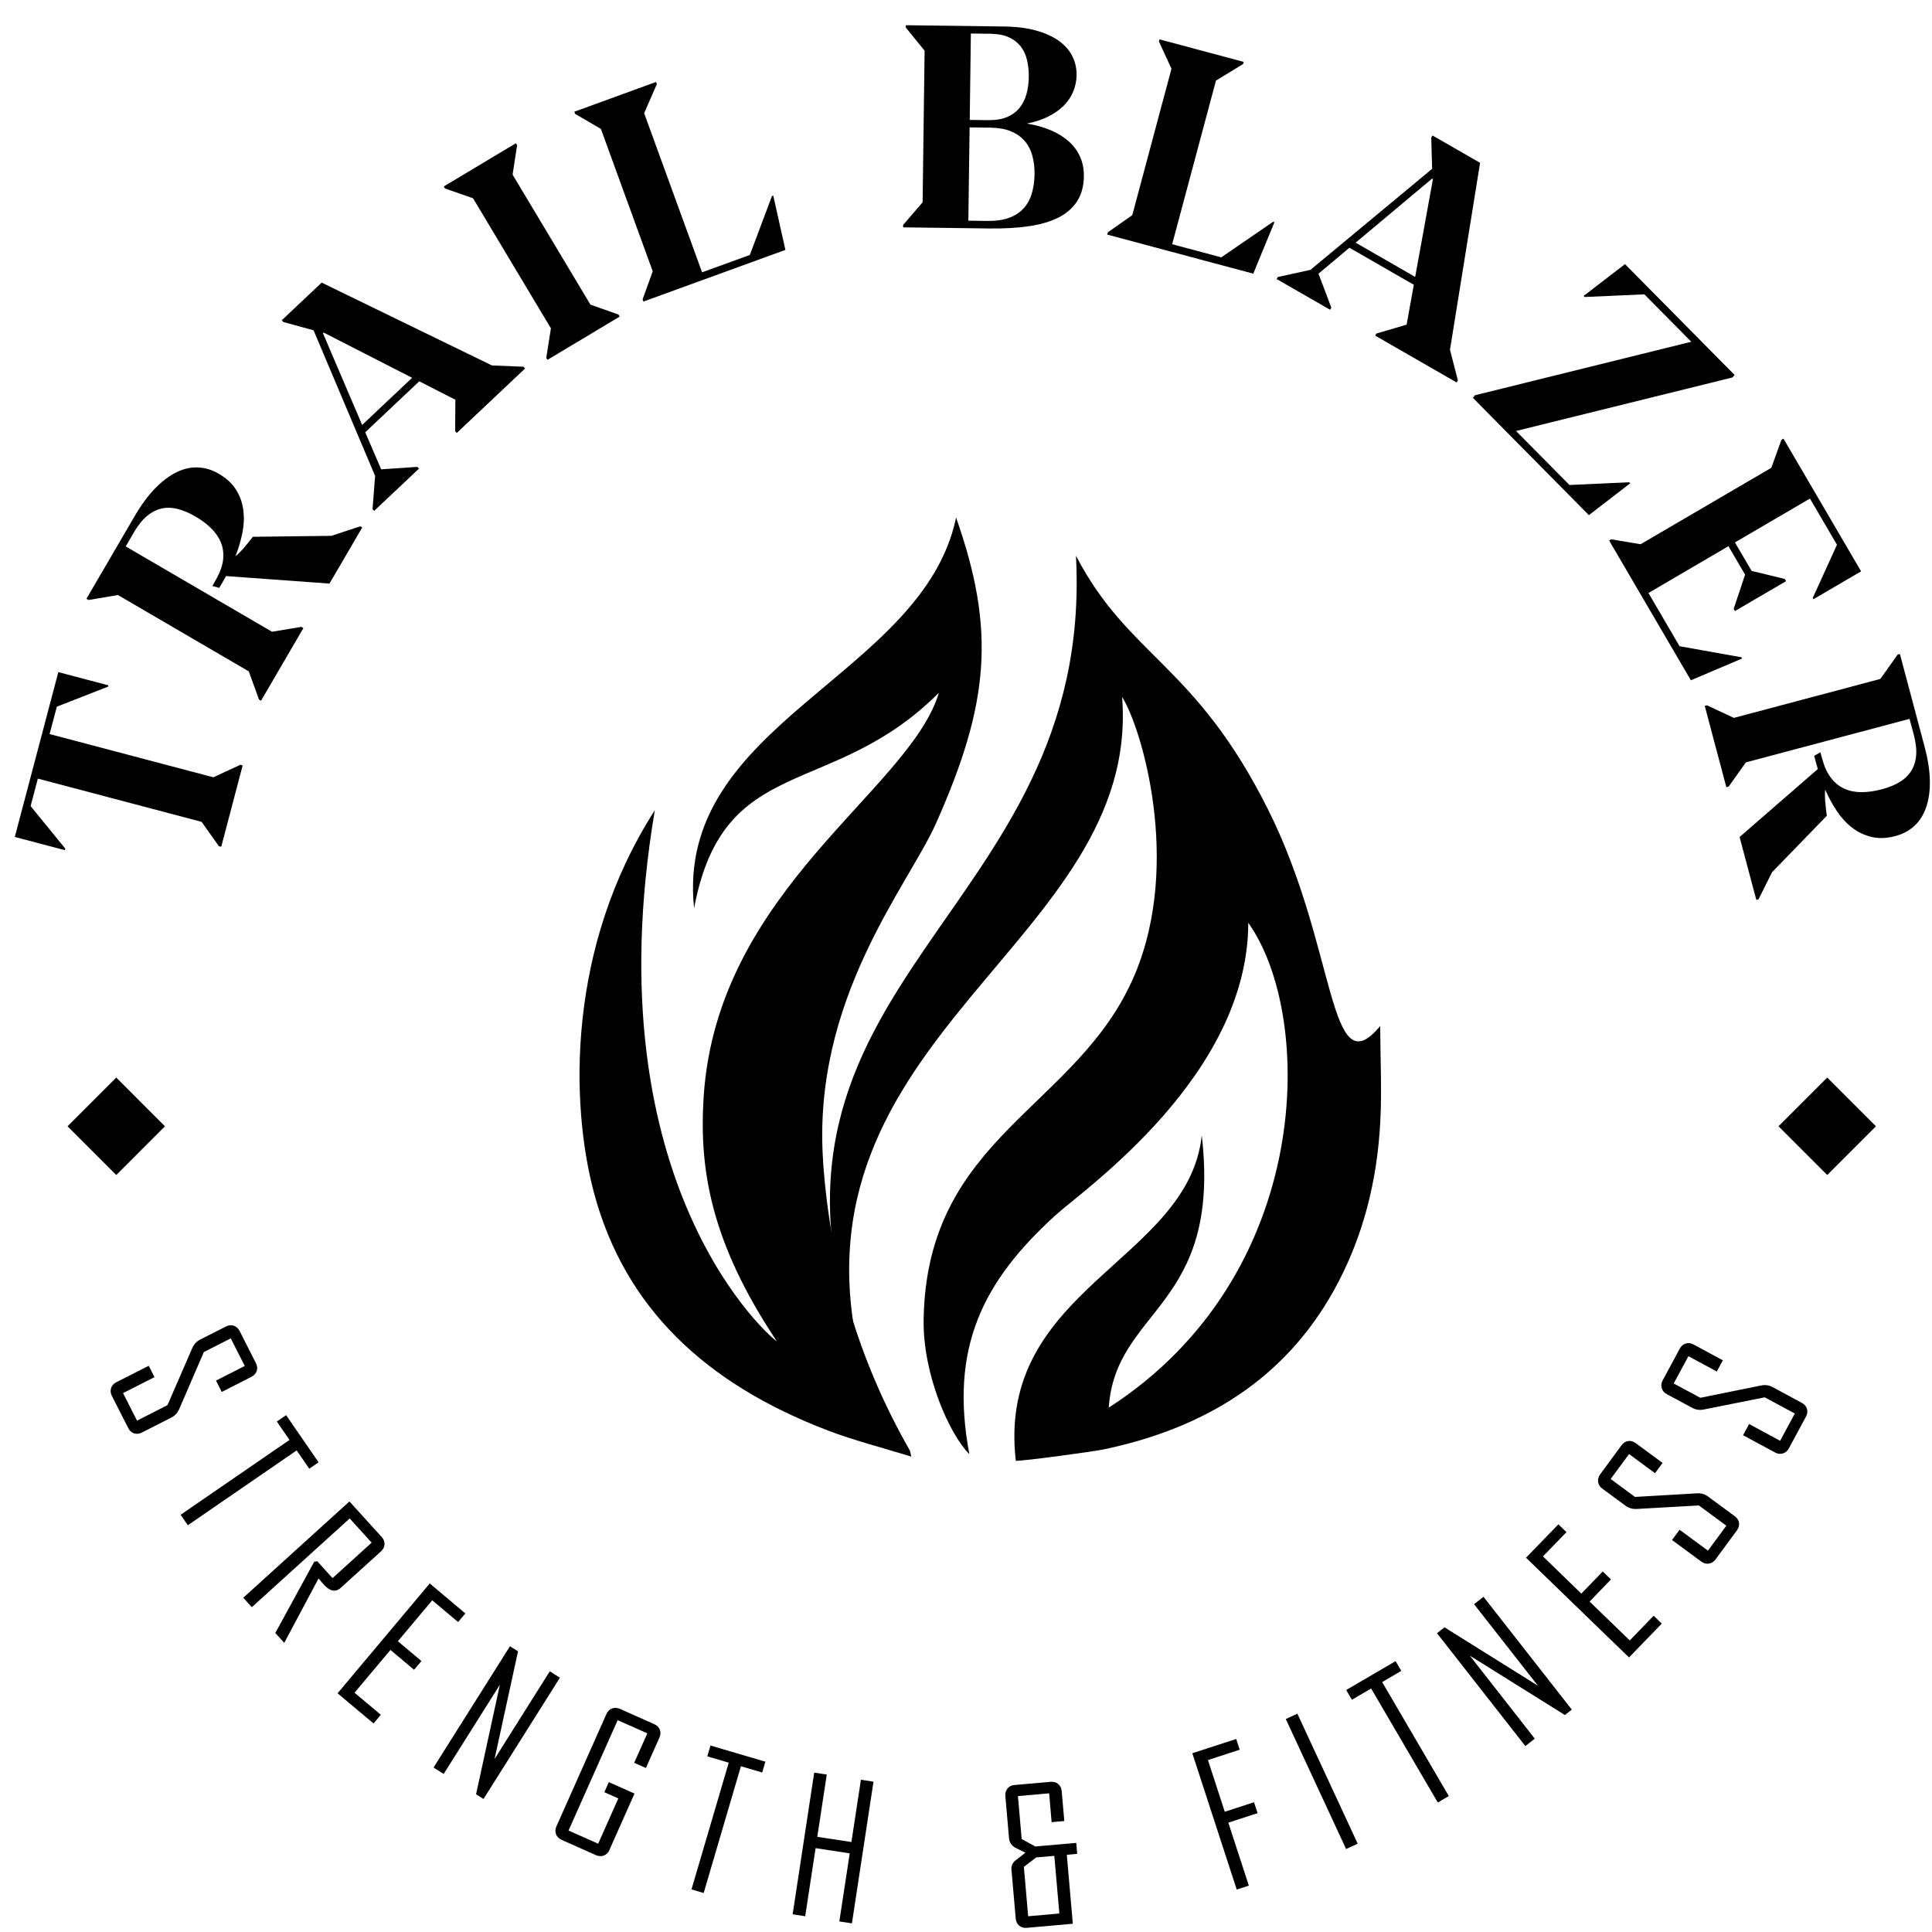 <svg width="100" height="100" viewBox="0 0 100 100" fill="none" xmlns="http://www.w3.org/2000/svg">
<path d="M11.33 43.798L10.436 42.539L1.959 40.301L1.584 41.723L3.38 43.926L3.358 44.004L0.766 43.321L3.019 34.789L5.611 35.472L5.593 35.54L2.942 36.577L2.567 37.995L11.044 40.233L12.44 39.585L12.56 39.619L11.451 43.828L11.33 43.798Z" fill="black"/>
<path d="M13.403 36.201L12.878 34.751L6.104 30.798L4.581 31.056L4.473 30.994L6.976 26.707C7.318 26.121 7.672 25.642 8.04 25.266C8.409 24.89 8.779 24.615 9.151 24.436C9.523 24.258 9.894 24.176 10.26 24.195C10.626 24.211 10.981 24.321 11.325 24.522C11.727 24.757 12.027 25.036 12.227 25.363C12.428 25.689 12.551 26.04 12.596 26.418C12.642 26.792 12.627 27.184 12.544 27.59C12.461 27.997 12.342 28.397 12.184 28.795C12.337 28.669 12.483 28.524 12.626 28.356C12.769 28.188 12.924 27.998 13.088 27.784L17.156 27.735L18.649 27.241L18.75 27.3L17.053 30.206L11.698 29.817C11.67 29.873 11.642 29.928 11.611 29.98C11.579 30.033 11.548 30.085 11.517 30.141L11.347 30.429L10.992 30.332L11.234 29.9C11.418 29.554 11.526 29.231 11.552 28.93C11.579 28.628 11.541 28.347 11.436 28.084C11.331 27.82 11.165 27.577 10.937 27.352C10.71 27.126 10.434 26.918 10.107 26.73C9.802 26.551 9.502 26.424 9.213 26.348C8.923 26.272 8.644 26.261 8.38 26.318C8.116 26.375 7.862 26.499 7.62 26.698C7.378 26.897 7.15 27.179 6.937 27.546L6.507 28.282L14.079 32.699L15.596 32.447L15.704 32.51L13.511 36.27L13.403 36.208L13.403 36.201Z" fill="black"/>
<path d="M19.283 26.358L19.416 24.634L16.23 17.096L14.668 16.668L14.582 16.579L16.65 14.628L25.463 18.915L27.095 18.982L27.181 19.07L23.644 22.409L23.558 22.32L23.57 20.691L21.701 19.736L18.904 22.374L19.733 24.301L19.743 24.291L21.602 24.166L21.687 24.255L19.365 26.444L19.279 26.355L19.283 26.358ZM16.708 17.229L18.745 21.995L21.331 19.555L16.756 17.215L16.744 17.235L16.708 17.229Z" fill="black"/>
<path d="M22.966 9.652L26.702 7.414L26.765 7.519L26.532 9.039L30.561 15.768L32.011 16.281L32.074 16.387L28.338 18.625L28.275 18.52L28.515 16.994L24.486 10.264L23.029 9.754L22.966 9.649L22.966 9.652Z" fill="black"/>
<path d="M29.724 5.784L33.958 4.242L33.999 4.351L33.341 5.859L36.34 14.096L38.812 13.196L39.956 10.148L40.024 10.124L40.652 12.935L33.302 15.609L33.261 15.494L33.785 14.043L31.103 6.674L29.768 5.893L29.727 5.784L29.724 5.784Z" fill="black"/>
<path d="M47.86 2.627L46.886 1.428L46.884 1.305L51.977 1.372C52.618 1.38 53.173 1.451 53.641 1.584C54.113 1.718 54.502 1.895 54.813 2.119C55.122 2.343 55.353 2.608 55.505 2.912C55.656 3.217 55.73 3.543 55.724 3.892C55.719 4.184 55.663 4.46 55.554 4.727C55.446 4.992 55.289 5.234 55.076 5.452C54.863 5.669 54.598 5.859 54.277 6.023C53.957 6.188 53.58 6.311 53.151 6.397C53.635 6.475 54.061 6.597 54.434 6.762C54.806 6.926 55.114 7.128 55.364 7.359C55.611 7.594 55.8 7.859 55.922 8.155C56.048 8.454 56.105 8.77 56.102 9.11C56.096 9.625 55.981 10.057 55.757 10.408C55.534 10.758 55.215 11.039 54.799 11.254C54.382 11.466 53.873 11.618 53.27 11.707C52.666 11.796 51.984 11.834 51.22 11.826L46.748 11.767L46.746 11.643L47.754 10.472L47.857 2.631L47.86 2.627ZM50.128 11.422L51.105 11.436C51.533 11.441 51.898 11.392 52.203 11.283C52.509 11.177 52.758 11.02 52.955 10.813C53.152 10.608 53.299 10.353 53.394 10.05C53.489 9.747 53.541 9.407 53.547 9.025C53.553 8.662 53.511 8.333 53.428 8.04C53.345 7.743 53.211 7.493 53.025 7.283C52.84 7.073 52.604 6.909 52.314 6.791C52.024 6.674 51.673 6.612 51.258 6.607L50.187 6.595L50.121 11.429L50.128 11.422ZM51.18 6.217C51.543 6.223 51.856 6.169 52.116 6.063C52.376 5.955 52.587 5.802 52.755 5.602C52.922 5.404 53.044 5.166 53.123 4.896C53.203 4.625 53.245 4.32 53.249 3.993C53.253 3.673 53.225 3.379 53.158 3.105C53.095 2.834 52.984 2.597 52.828 2.399C52.672 2.201 52.468 2.043 52.214 1.928C51.959 1.813 51.65 1.754 51.278 1.748L50.252 1.735L50.193 6.206L51.177 6.22L51.18 6.217Z" fill="black"/>
<path d="M60.021 2.038L64.373 3.204L64.343 3.314L62.938 4.172L60.671 12.64L63.212 13.321L65.893 11.481L65.965 11.499L64.869 14.165L57.312 12.143L57.345 12.022L58.607 11.135L60.635 3.558L59.987 2.149L60.017 2.038L60.021 2.038Z" fill="black"/>
<path d="M66.141 14.339L67.83 13.967L74.126 8.739L74.082 7.121L74.145 7.013L76.609 8.427L75.051 18.103L75.459 19.688L75.396 19.796L71.179 17.372L71.241 17.264L72.806 16.804L73.179 14.739L69.845 12.823L68.238 14.173L68.251 14.18L68.909 15.925L68.846 16.033L66.078 14.443L66.141 14.335L66.141 14.339ZM74.138 9.234L70.167 12.561L73.249 14.333L74.168 9.276L74.145 9.276L74.141 9.234L74.138 9.234Z" fill="black"/>
<path d="M89.726 19.474C89.707 19.497 89.692 19.52 89.676 19.536L78.469 22.308L81.234 25.102L84.329 24.963L84.382 25.014L82.24 26.663L76.239 20.595C76.255 20.579 76.271 20.559 76.287 20.533C76.299 20.51 76.315 20.484 76.334 20.461L87.54 17.689L85.112 15.235L82.017 15.373L81.971 15.316L84.109 13.671L89.783 19.408C89.767 19.424 89.748 19.444 89.733 19.47L89.726 19.474Z" fill="black"/>
<path d="M91.683 24.215L92.206 22.765L92.311 22.701L96.33 29.573L93.865 31.014L93.828 30.95L95.081 28.195L93.683 25.806L89.799 28.076L90.662 29.549L92.382 29.967L92.449 30.079L89.801 31.627L89.734 31.515L90.326 29.746L89.463 28.27L85.323 30.694L86.934 33.448L90.133 34.02L90.17 34.084L87.52 35.211L83.288 27.977L83.394 27.914L84.916 28.17L91.686 24.212L91.683 24.215Z" fill="black"/>
<path d="M88.351 36.506L89.748 37.157L97.327 35.142L98.22 33.882L98.339 33.851L99.616 38.65C99.79 39.307 99.882 39.895 99.889 40.422C99.898 40.946 99.829 41.404 99.694 41.795C99.556 42.186 99.355 42.504 99.084 42.752C98.814 42.999 98.487 43.174 98.103 43.275C97.652 43.393 97.242 43.41 96.871 43.32C96.5 43.23 96.164 43.071 95.865 42.84C95.566 42.61 95.302 42.32 95.072 41.975C94.842 41.63 94.641 41.261 94.472 40.869C94.453 41.064 94.454 41.274 94.474 41.494C94.491 41.714 94.521 41.959 94.555 42.224L91.722 45.145L91.02 46.55L90.907 46.578L90.041 43.324L94.093 39.802C94.072 39.744 94.055 39.682 94.038 39.625C94.024 39.567 94.006 39.505 93.989 39.444L93.902 39.122L94.222 38.938L94.358 39.415C94.471 39.791 94.626 40.093 94.821 40.325C95.016 40.558 95.243 40.729 95.504 40.84C95.765 40.952 96.054 41.005 96.374 41.002C96.695 40.999 97.037 40.951 97.404 40.853C97.746 40.763 98.048 40.641 98.304 40.49C98.56 40.34 98.764 40.148 98.912 39.922C99.059 39.693 99.148 39.426 99.178 39.118C99.208 38.807 99.166 38.448 99.058 38.032L98.838 37.208L90.367 39.46L89.474 40.713L89.355 40.744L88.238 36.538L88.357 36.506L88.351 36.506Z" fill="black"/>
<path d="M7.346 74.148C7.206 74.219 7.074 74.232 6.941 74.19C6.812 74.148 6.708 74.057 6.64 73.921L5.792 72.255C5.721 72.115 5.708 71.98 5.75 71.847C5.792 71.714 5.883 71.614 6.022 71.543L7.698 70.692L7.996 71.281L6.368 72.106L7.093 73.533L8.669 72.73L9.948 69.785C10.035 69.581 10.171 69.433 10.355 69.339L11.695 68.659C11.834 68.588 11.967 68.575 12.1 68.62C12.232 68.665 12.333 68.756 12.404 68.895L13.249 70.562C13.32 70.701 13.333 70.834 13.288 70.963C13.242 71.093 13.152 71.193 13.016 71.264L11.478 72.047L11.181 71.459L12.669 70.701L11.944 69.274L10.55 69.983L9.274 72.938C9.19 73.132 9.054 73.277 8.873 73.371L7.342 74.148H7.346Z" fill="black"/>
<path d="M16.006 76.018L15.356 75.073L9.721 78.947L9.349 78.404L14.984 74.53L14.33 73.578L14.809 73.248L16.489 75.688L16.01 76.018H16.006Z" fill="black"/>
<path d="M14.715 85.035L14.249 84.524L16.265 80.834L16.424 80.812L17.213 81.682L19.236 79.847L18.1 78.595L13.035 83.187L12.592 82.698L18.087 77.714L19.757 79.556C19.861 79.672 19.909 79.799 19.903 79.934C19.896 80.074 19.835 80.193 19.722 80.297L17.634 82.187C17.369 82.427 17.077 82.368 16.754 82.012C16.721 81.977 16.676 81.925 16.618 81.854C16.56 81.782 16.517 81.731 16.488 81.702C15.899 82.812 15.307 83.922 14.712 85.035H14.715Z" fill="black"/>
<path d="M19.34 89.21L17.473 87.644L22.243 81.96L24.088 83.511L23.712 83.957L22.373 82.831L20.593 84.951L21.813 85.974L21.431 86.427L20.211 85.401L18.35 87.614L19.712 88.757L19.337 89.204L19.34 89.21Z" fill="black"/>
<path d="M25.026 93.116L24.641 92.873L25.874 87.2L22.965 91.818L22.44 91.488L26.395 85.21L26.813 85.472L25.599 91.045L28.457 86.507L28.981 86.837L25.026 93.116Z" fill="black"/>
<path d="M31.544 95.754C31.483 95.896 31.386 95.99 31.256 96.042C31.127 96.091 30.991 96.084 30.848 96.023L29.068 95.23C28.926 95.165 28.832 95.071 28.78 94.942C28.732 94.812 28.738 94.676 28.8 94.534L31.389 88.718C31.45 88.576 31.547 88.482 31.677 88.43C31.806 88.382 31.942 88.388 32.084 88.45L33.864 89.242C34.007 89.304 34.101 89.401 34.153 89.53C34.201 89.66 34.195 89.796 34.133 89.935L33.431 91.511L32.826 91.243L33.505 89.718L31.971 89.035L29.427 94.748L30.962 95.43L32.004 93.087L31.282 92.764L31.512 92.243L32.842 92.835L31.544 95.751V95.754Z" fill="black"/>
<path d="M39.451 91.744L38.35 91.42L36.422 97.981L35.791 97.796L37.719 91.236L36.609 90.909L36.774 90.349L39.616 91.184L39.451 91.744Z" fill="black"/>
<path d="M44.095 99.553L43.444 99.453L43.982 95.929L42.215 95.66L41.677 99.184L41.027 99.084L42.143 91.751L42.794 91.851L42.302 95.074L44.069 95.343L44.561 92.119L45.212 92.22L44.095 99.553Z" fill="black"/>
<path d="M55.762 95.955L55.218 96.004L55.529 99.573L53.141 99.784C52.985 99.797 52.856 99.761 52.752 99.67C52.649 99.583 52.59 99.46 52.574 99.305L52.354 96.793C52.335 96.583 52.403 96.418 52.555 96.301L53.076 95.894C52.895 95.806 52.714 95.716 52.532 95.628C52.348 95.508 52.248 95.353 52.228 95.159L52.037 92.961C52.024 92.806 52.063 92.677 52.15 92.57C52.238 92.463 52.361 92.405 52.51 92.392L54.38 92.227C54.536 92.214 54.665 92.249 54.772 92.34C54.879 92.431 54.94 92.55 54.953 92.706L55.089 94.256L54.432 94.314L54.303 92.822L52.688 92.965L52.882 95.188L53.587 95.573L55.707 95.389L55.756 95.962L55.762 95.955ZM54.833 99.049L54.571 96.059L53.633 96.139L52.995 96.631L53.218 99.185L54.833 99.043V99.049Z" fill="black"/>
<path d="M64.167 90.566L62.523 91.1L63.394 93.776L64.908 93.284L65.093 93.848L63.578 94.34L64.64 97.599L64.012 97.802L61.714 90.747L63.986 90.009L64.167 90.563V90.566Z" fill="black"/>
<path d="M70.274 95.427L69.675 95.706L66.552 88.977L67.151 88.699L70.274 95.427Z" fill="black"/>
<path d="M72.53 86.485L71.54 87.064L74.99 92.964L74.42 93.297L70.97 87.397L69.973 87.98L69.679 87.475L72.236 85.98L72.53 86.485Z" fill="black"/>
<path d="M81.359 88.488L81 88.77L76.077 85.695L79.44 89.993L78.951 90.375L74.378 84.534L74.766 84.229L79.602 87.252L76.297 83.032L76.786 82.65L81.359 88.492V88.488Z" fill="black"/>
<path d="M86.013 84.038L84.317 85.789L78.986 80.627L80.663 78.899L81.08 79.303L79.863 80.559L81.85 82.485L82.957 81.339L83.385 81.75L82.278 82.896L84.356 84.909L85.592 83.63L86.009 84.035L86.013 84.038Z" fill="black"/>
<path d="M89.79 78.475C89.912 78.566 89.987 78.682 90.01 78.815C90.032 78.951 89.997 79.08 89.906 79.207L88.799 80.711C88.709 80.834 88.592 80.909 88.453 80.931C88.314 80.954 88.184 80.918 88.058 80.828L86.543 79.711L86.935 79.181L88.404 80.261L89.356 78.97L87.932 77.922L84.725 78.103C84.501 78.116 84.31 78.061 84.145 77.941L82.935 77.051C82.809 76.96 82.737 76.844 82.718 76.705C82.699 76.566 82.734 76.436 82.825 76.31L83.932 74.805C84.022 74.682 84.139 74.608 84.275 74.588C84.411 74.569 84.54 74.604 84.666 74.698L86.055 75.721L85.663 76.252L84.32 75.261L83.369 76.553L84.627 77.481L87.841 77.294C88.055 77.281 88.243 77.336 88.408 77.459L89.79 78.478V78.475Z" fill="black"/>
<path d="M93.262 72.611C93.398 72.685 93.486 72.786 93.528 72.918C93.567 73.051 93.55 73.184 93.479 73.32L92.593 74.964C92.518 75.1 92.415 75.19 92.282 75.229C92.149 75.271 92.013 75.255 91.877 75.18L90.22 74.287L90.534 73.708L92.139 74.575L92.9 73.164L91.343 72.326L88.194 72.954C87.977 72.999 87.777 72.97 87.596 72.873L86.272 72.161C86.136 72.087 86.049 71.983 86.01 71.85C85.971 71.718 85.987 71.582 86.061 71.446L86.948 69.802C87.023 69.666 87.123 69.578 87.256 69.54C87.388 69.501 87.521 69.517 87.657 69.591L89.175 70.41L88.861 70.989L87.392 70.197L86.631 71.608L88.007 72.349L91.162 71.711C91.372 71.669 91.567 71.698 91.748 71.795L93.259 72.611H93.262Z" fill="black"/>
<path d="M42.606 60.128C42.017 51.71 47.011 45.852 48.454 42.603C51.205 36.415 51.548 32.635 49.487 26.79C47.768 35.039 34.91 37.379 35.926 47.011C37.447 38.9 43.024 41.434 48.597 35.858C47.076 40.926 37.111 46.04 36.421 56.778C36.185 60.487 36.764 64.26 40.202 69.416C40.104 69.436 30.576 61.51 33.894 41.939C29.331 49.036 29.515 57.157 30.748 61.752C32.337 67.672 36.496 71.617 42.855 74.044C44.211 74.562 45.642 74.921 47.169 75.394C47.108 75.141 47.108 75.103 47.089 75.07C44.406 70.377 42.969 65.387 42.603 60.128H42.606Z" fill="black"/>
<path d="M71.442 53.105C68.737 56.354 69.219 49.069 65.643 41.916C61.863 34.353 58.422 34.01 55.691 28.764C56.694 47.519 37.434 50.561 44.532 70.329C40.477 53.603 59.086 48.791 58.079 36.075C59.092 37.664 61.173 44.67 58.733 50.451C55.804 57.39 47.949 58.762 47.807 68.316C47.765 71.141 49.14 74.235 50.173 75.267C49.14 69.766 50.859 66.329 54.642 62.892C56.099 61.568 64.61 55.671 64.61 47.764C68.047 52.577 68.047 65.985 57.39 72.859C57.733 67.704 63.235 67.704 62.203 58.765C61.516 65.296 51.545 66.672 52.578 75.611C53.047 75.62 56.639 75.122 57.076 75.031C62.345 73.937 66.481 71.384 69.031 66.808C70.565 64.057 71.29 61.092 71.446 58.011C71.527 56.428 71.446 54.836 71.439 53.111L71.442 53.105Z" fill="black"/>
<path d="M8.539 58.297L6.018 55.775L3.496 58.297L6.018 60.819L8.539 58.297Z" fill="black"/>
<path d="M97.099 58.296L94.577 55.774L92.055 58.296L94.577 60.818L97.099 58.296Z" fill="black"/>
</svg>
